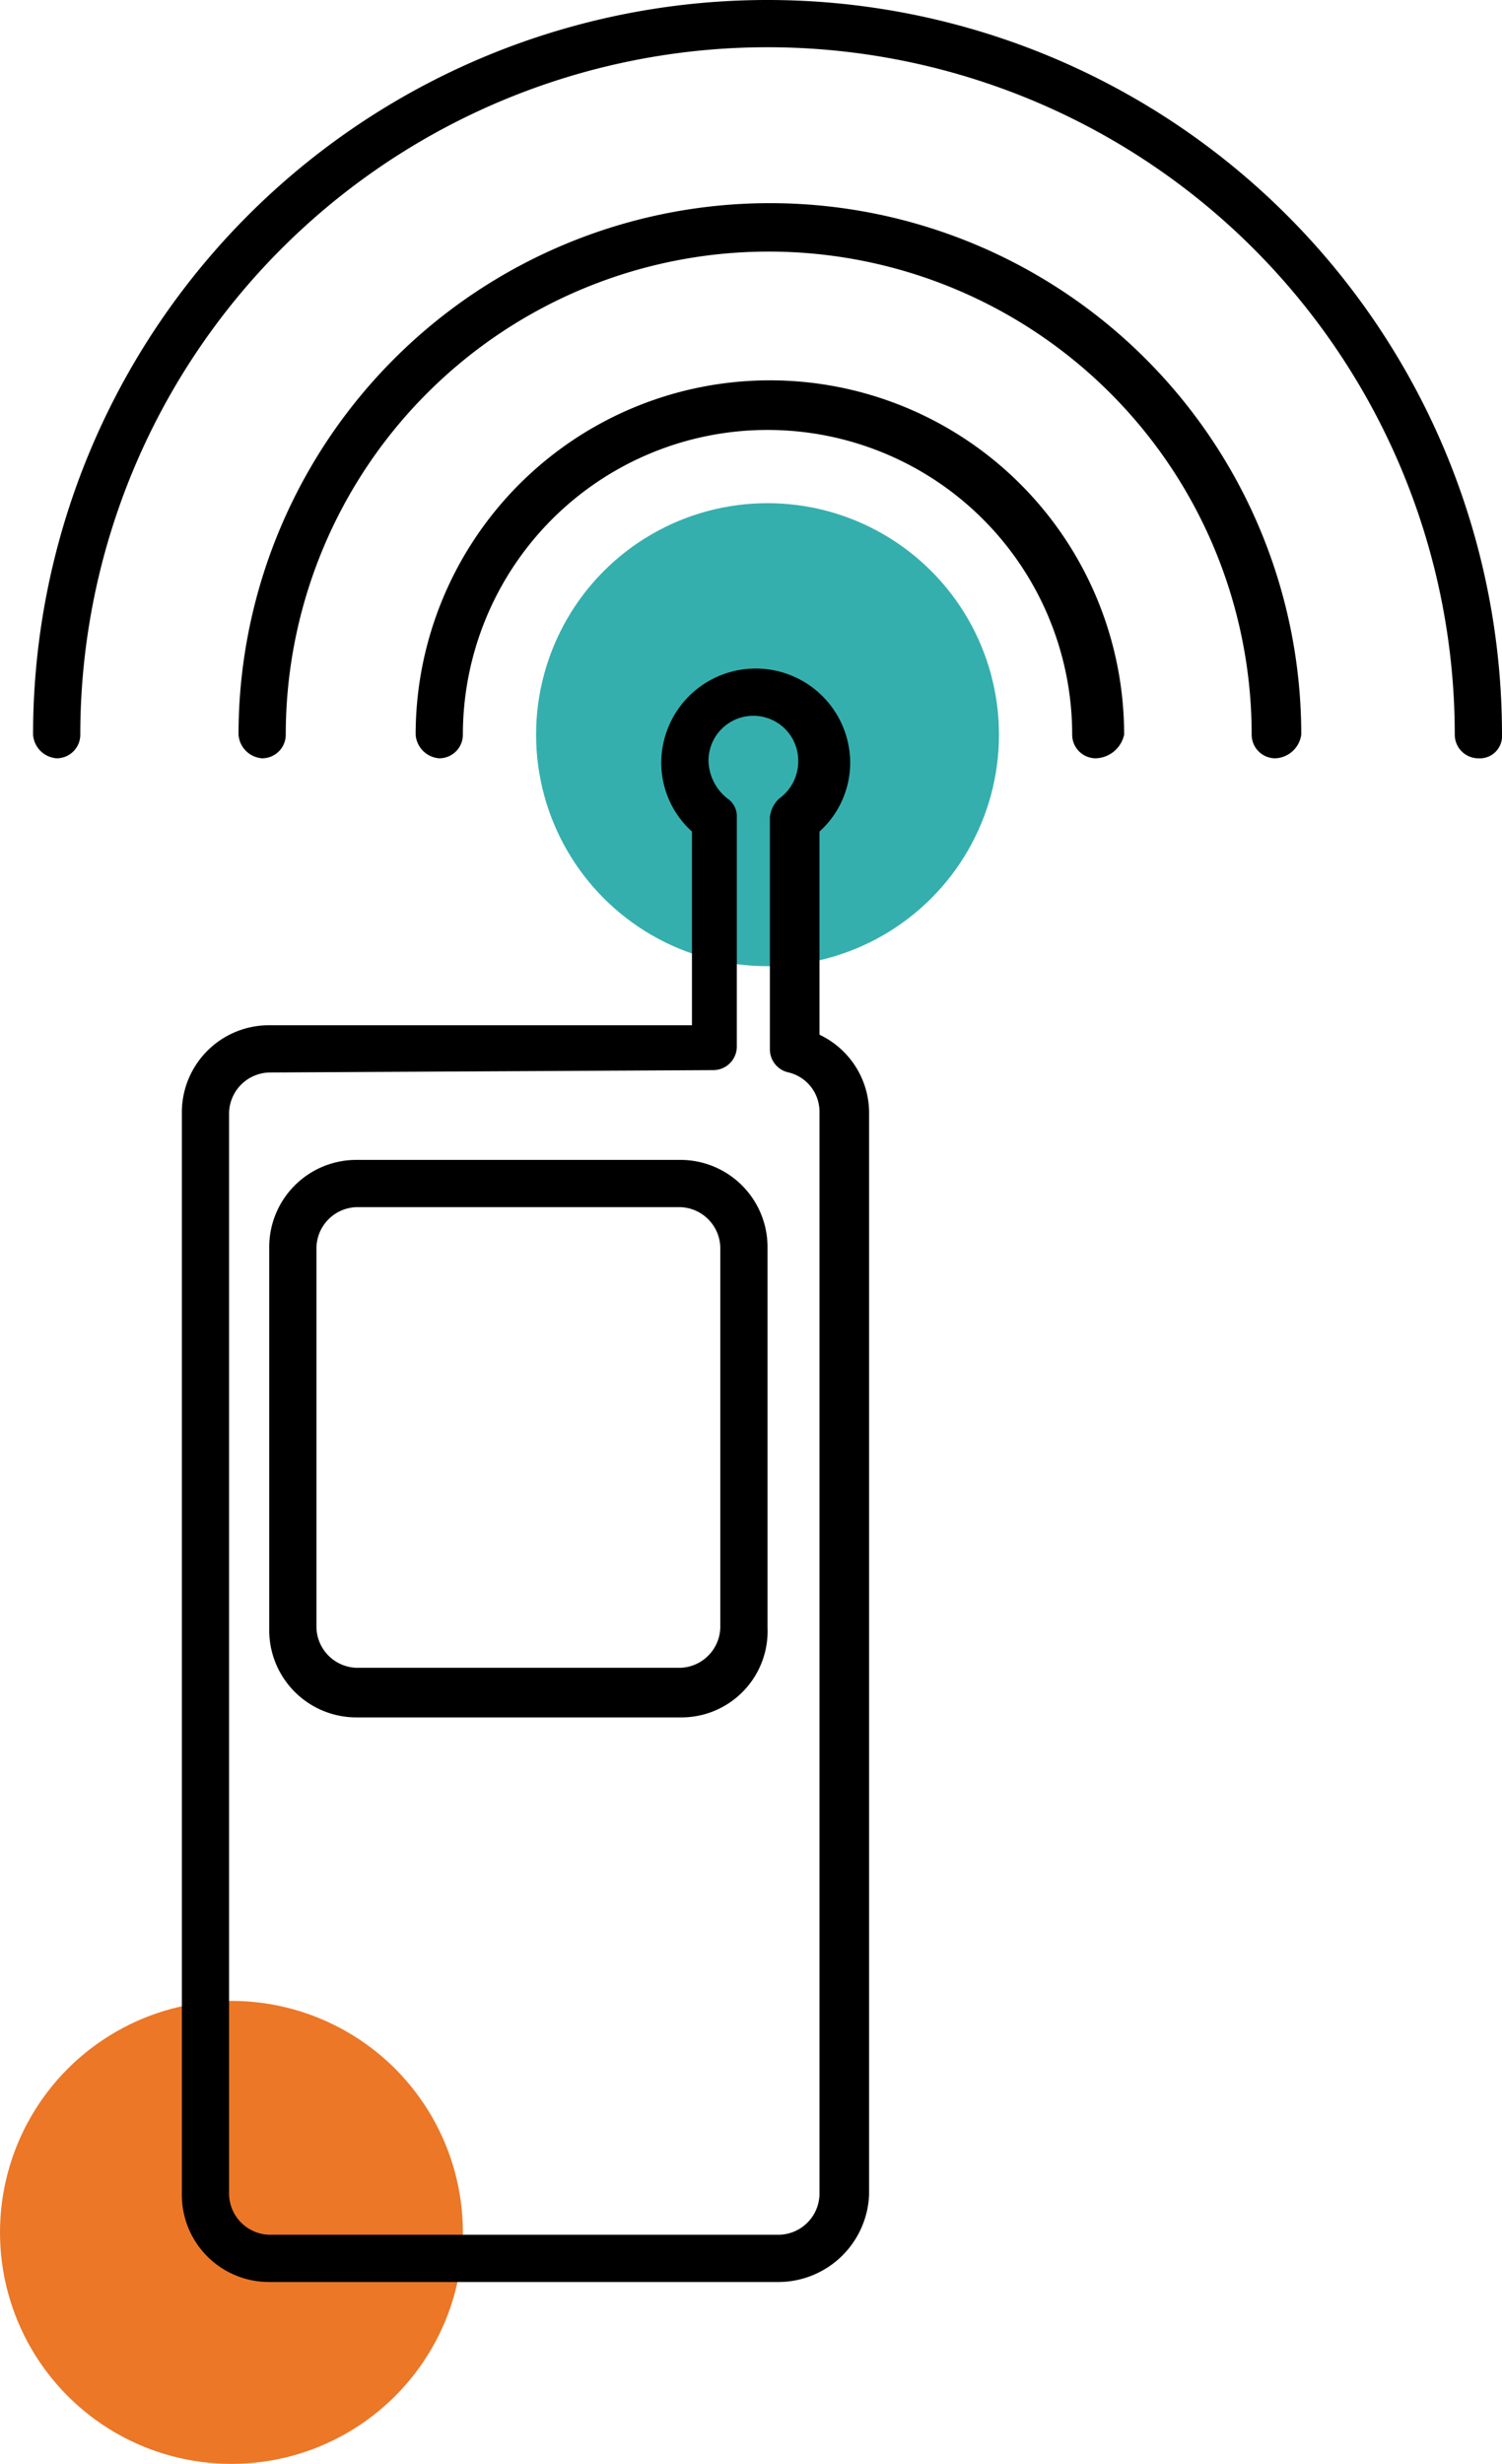 <svg xmlns="http://www.w3.org/2000/svg" viewBox="0 0 63.6 104.3"><defs><style>.cls-1{fill:#34afae;}.cls-2{fill:#eb7727;}</style></defs><title>telefon</title><g id="Layer_2" data-name="Layer 2"><g id="Layer_1-2" data-name="Layer 1"><circle class="cls-1" cx="32.5" cy="31.1" r="9.8"/><circle class="cls-2" cx="9.8" cy="94.5" r="9.8"/><path d="M33,96.6H11.4a3.69,3.69,0,0,1-3.7-3.7V47.1a3.69,3.69,0,0,1,3.7-3.7H29.3V35.2A3.93,3.93,0,0,1,28,32.3a4,4,0,0,1,8,0,3.93,3.93,0,0,1-1.3,2.9v8.6a3.67,3.67,0,0,1,2.1,3.4V92.9A3.85,3.85,0,0,1,33,96.6ZM11.4,45.4a1.75,1.75,0,0,0-1.7,1.7V92.9a1.75,1.75,0,0,0,1.7,1.7H33a1.75,1.75,0,0,0,1.7-1.7V47.1a1.71,1.71,0,0,0-1.3-1.7,1,1,0,0,1-.8-1V34.6a1.23,1.23,0,0,1,.4-.8,1.94,1.94,0,0,0,.8-1.6,1.9,1.9,0,1,0-3.8,0,2.09,2.09,0,0,0,.8,1.6.91.91,0,0,1,.4.8v9.7a1,1,0,0,1-1,1l-18.8.1ZM28.8,72.7H15.1A3.69,3.69,0,0,1,11.4,69V52.8a3.69,3.69,0,0,1,3.7-3.7H28.8a3.69,3.69,0,0,1,3.7,3.7V68.9A3.65,3.65,0,0,1,28.8,72.7ZM15.1,51.1a1.75,1.75,0,0,0-1.7,1.7V68.9a1.75,1.75,0,0,0,1.7,1.7H28.8a1.75,1.75,0,0,0,1.7-1.7V52.8a1.75,1.75,0,0,0-1.7-1.7Z"/><path d="M62.6,32.1a1,1,0,0,1-1-1,29.1,29.1,0,0,0-58.2,0,1,1,0,0,1-1,1,1.08,1.08,0,0,1-1-1,31.1,31.1,0,0,1,62.2,0A.94.94,0,0,1,62.6,32.1Z"/><path d="M54,32.1a1,1,0,0,1-1-1,20.45,20.45,0,1,0-40.9,0,1,1,0,0,1-1,1,1.08,1.08,0,0,1-1-1,22.5,22.5,0,0,1,45,0A1.16,1.16,0,0,1,54,32.1Z"/><path d="M46.4,32.1a1,1,0,0,1-1-1,12.9,12.9,0,1,0-25.8,0,1,1,0,0,1-1,1,1.08,1.08,0,0,1-1-1,15,15,0,0,1,30,0,1.27,1.27,0,0,1-1.2,1Z"/></g></g></svg>